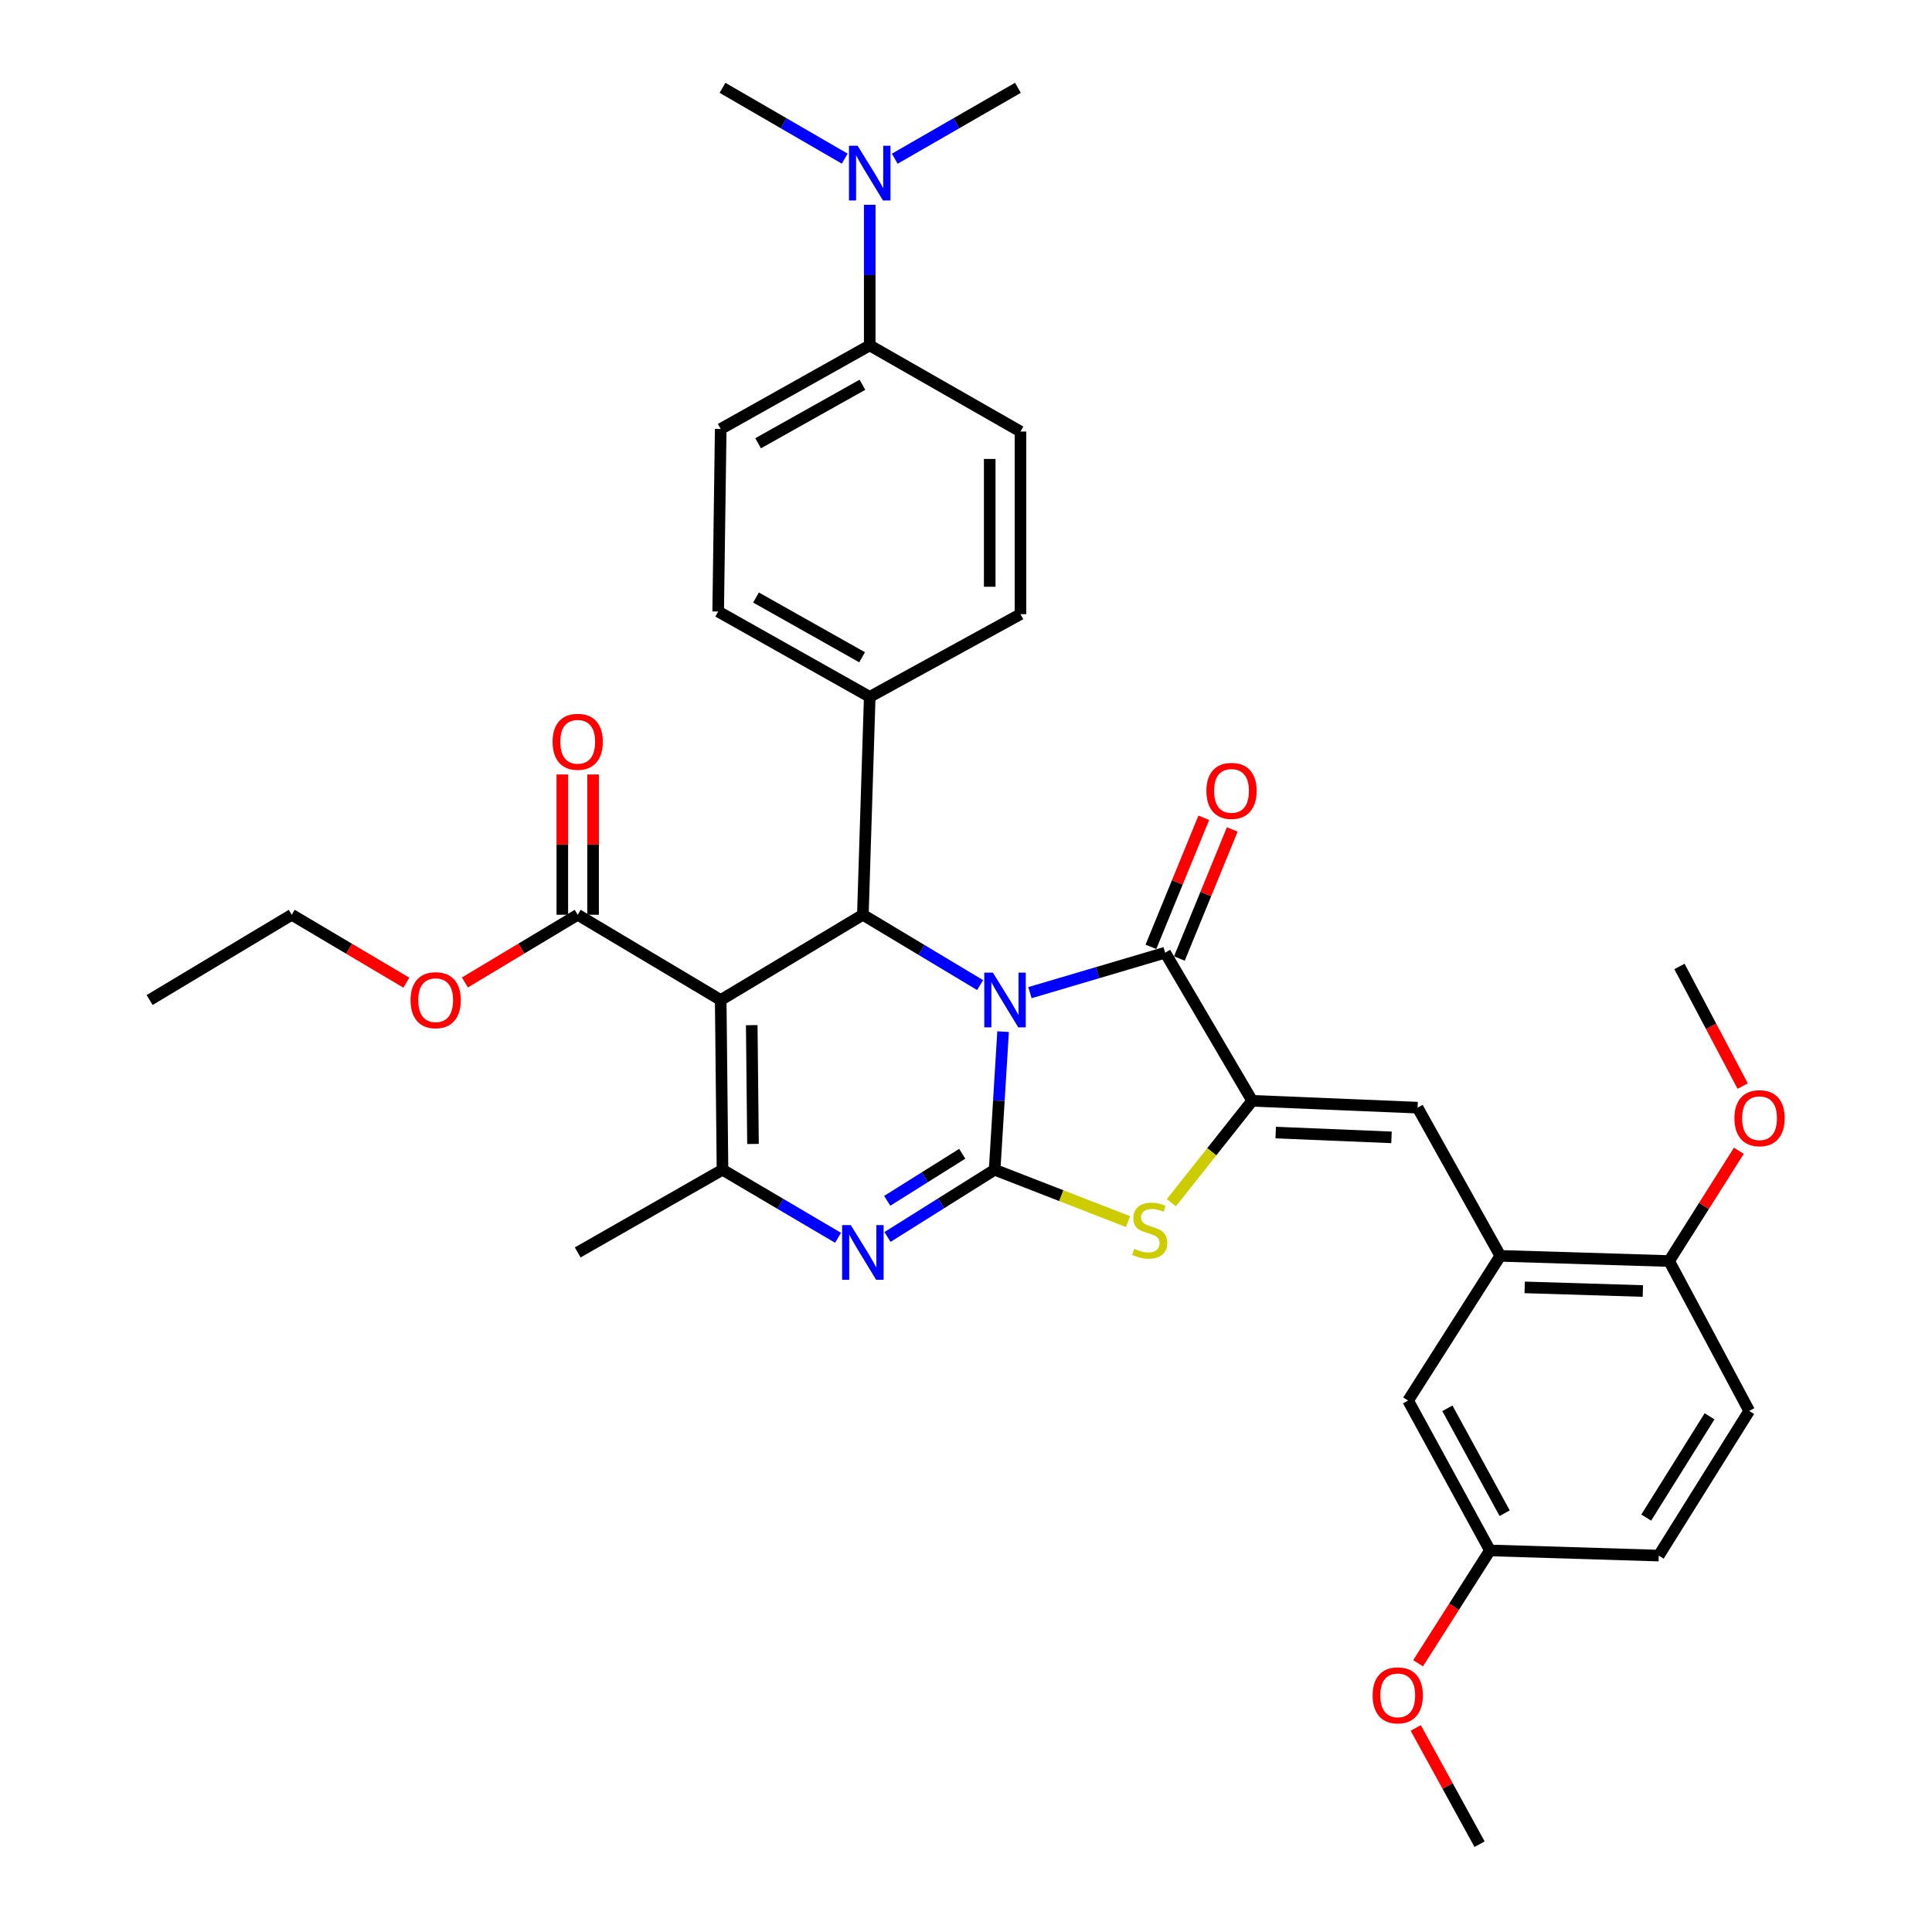 <?xml version='1.0' encoding='iso-8859-1'?>
<svg version='1.1' baseProfile='full'
              xmlns='http://www.w3.org/2000/svg'
                      xmlns:rdkit='http://www.rdkit.org/xml'
                      xmlns:xlink='http://www.w3.org/1999/xlink'
                  xml:space='preserve'
width='1000px' height='1000px' viewBox='0 0 1000 1000'>
<!-- END OF HEADER -->
<rect style='opacity:1.0;fill:#FFFFFF;stroke:none' width='1000' height='1000' x='0' y='0'> </rect>
<path class='bond-0' d='M 519.195,533.972 L 517.01,569.715' style='fill:none;fill-rule:evenodd;stroke:#0000FF;stroke-width:6px;stroke-linecap:butt;stroke-linejoin:miter;stroke-opacity:1' />
<path class='bond-0' d='M 517.01,569.715 L 514.825,605.459' style='fill:none;fill-rule:evenodd;stroke:#000000;stroke-width:6px;stroke-linecap:butt;stroke-linejoin:miter;stroke-opacity:1' />
<path class='bond-2' d='M 533.095,513.798 L 568.087,503.454' style='fill:none;fill-rule:evenodd;stroke:#0000FF;stroke-width:6px;stroke-linecap:butt;stroke-linejoin:miter;stroke-opacity:1' />
<path class='bond-2' d='M 568.087,503.454 L 603.079,493.109' style='fill:none;fill-rule:evenodd;stroke:#000000;stroke-width:6px;stroke-linecap:butt;stroke-linejoin:miter;stroke-opacity:1' />
<path class='bond-4' d='M 507.31,509.884 L 476.963,491.682' style='fill:none;fill-rule:evenodd;stroke:#0000FF;stroke-width:6px;stroke-linecap:butt;stroke-linejoin:miter;stroke-opacity:1' />
<path class='bond-4' d='M 476.963,491.682 L 446.616,473.481' style='fill:none;fill-rule:evenodd;stroke:#000000;stroke-width:6px;stroke-linecap:butt;stroke-linejoin:miter;stroke-opacity:1' />
<path class='bond-3' d='M 514.825,605.459 L 487.097,622.856' style='fill:none;fill-rule:evenodd;stroke:#000000;stroke-width:6px;stroke-linecap:butt;stroke-linejoin:miter;stroke-opacity:1' />
<path class='bond-3' d='M 487.097,622.856 L 459.369,640.253' style='fill:none;fill-rule:evenodd;stroke:#0000FF;stroke-width:6px;stroke-linecap:butt;stroke-linejoin:miter;stroke-opacity:1' />
<path class='bond-3' d='M 498.045,597.19 L 478.635,609.368' style='fill:none;fill-rule:evenodd;stroke:#000000;stroke-width:6px;stroke-linecap:butt;stroke-linejoin:miter;stroke-opacity:1' />
<path class='bond-3' d='M 478.635,609.368 L 459.225,621.546' style='fill:none;fill-rule:evenodd;stroke:#0000FF;stroke-width:6px;stroke-linecap:butt;stroke-linejoin:miter;stroke-opacity:1' />
<path class='bond-7' d='M 514.825,605.459 L 549.337,618.878' style='fill:none;fill-rule:evenodd;stroke:#000000;stroke-width:6px;stroke-linecap:butt;stroke-linejoin:miter;stroke-opacity:1' />
<path class='bond-7' d='M 549.337,618.878 L 583.85,632.298' style='fill:none;fill-rule:evenodd;stroke:#CCCC00;stroke-width:6px;stroke-linecap:butt;stroke-linejoin:miter;stroke-opacity:1' />
<path class='bond-1' d='M 373.037,517.612 L 446.616,473.481' style='fill:none;fill-rule:evenodd;stroke:#000000;stroke-width:6px;stroke-linecap:butt;stroke-linejoin:miter;stroke-opacity:1' />
<path class='bond-6' d='M 373.037,517.612 L 373.966,605.459' style='fill:none;fill-rule:evenodd;stroke:#000000;stroke-width:6px;stroke-linecap:butt;stroke-linejoin:miter;stroke-opacity:1' />
<path class='bond-6' d='M 389.098,530.62 L 389.748,592.113' style='fill:none;fill-rule:evenodd;stroke:#000000;stroke-width:6px;stroke-linecap:butt;stroke-linejoin:miter;stroke-opacity:1' />
<path class='bond-9' d='M 373.037,517.612 L 299.017,473.481' style='fill:none;fill-rule:evenodd;stroke:#000000;stroke-width:6px;stroke-linecap:butt;stroke-linejoin:miter;stroke-opacity:1' />
<path class='bond-5' d='M 603.079,493.109 L 648.121,569.775' style='fill:none;fill-rule:evenodd;stroke:#000000;stroke-width:6px;stroke-linecap:butt;stroke-linejoin:miter;stroke-opacity:1' />
<path class='bond-12' d='M 610.446,496.128 L 624.132,462.725' style='fill:none;fill-rule:evenodd;stroke:#000000;stroke-width:6px;stroke-linecap:butt;stroke-linejoin:miter;stroke-opacity:1' />
<path class='bond-12' d='M 624.132,462.725 L 637.818,429.322' style='fill:none;fill-rule:evenodd;stroke:#FF0000;stroke-width:6px;stroke-linecap:butt;stroke-linejoin:miter;stroke-opacity:1' />
<path class='bond-12' d='M 595.712,490.091 L 609.398,456.688' style='fill:none;fill-rule:evenodd;stroke:#000000;stroke-width:6px;stroke-linecap:butt;stroke-linejoin:miter;stroke-opacity:1' />
<path class='bond-12' d='M 609.398,456.688 L 623.084,423.285' style='fill:none;fill-rule:evenodd;stroke:#FF0000;stroke-width:6px;stroke-linecap:butt;stroke-linejoin:miter;stroke-opacity:1' />
<path class='bond-36' d='M 433.768,640.686 L 403.867,623.072' style='fill:none;fill-rule:evenodd;stroke:#0000FF;stroke-width:6px;stroke-linecap:butt;stroke-linejoin:miter;stroke-opacity:1' />
<path class='bond-36' d='M 403.867,623.072 L 373.966,605.459' style='fill:none;fill-rule:evenodd;stroke:#000000;stroke-width:6px;stroke-linecap:butt;stroke-linejoin:miter;stroke-opacity:1' />
<path class='bond-11' d='M 446.616,473.481 L 450.172,360.698' style='fill:none;fill-rule:evenodd;stroke:#000000;stroke-width:6px;stroke-linecap:butt;stroke-linejoin:miter;stroke-opacity:1' />
<path class='bond-8' d='M 648.121,569.775 L 733.739,573.322' style='fill:none;fill-rule:evenodd;stroke:#000000;stroke-width:6px;stroke-linecap:butt;stroke-linejoin:miter;stroke-opacity:1' />
<path class='bond-8' d='M 660.305,586.216 L 720.237,588.699' style='fill:none;fill-rule:evenodd;stroke:#000000;stroke-width:6px;stroke-linecap:butt;stroke-linejoin:miter;stroke-opacity:1' />
<path class='bond-35' d='M 648.121,569.775 L 627.209,596.149' style='fill:none;fill-rule:evenodd;stroke:#000000;stroke-width:6px;stroke-linecap:butt;stroke-linejoin:miter;stroke-opacity:1' />
<path class='bond-35' d='M 627.209,596.149 L 606.297,622.523' style='fill:none;fill-rule:evenodd;stroke:#CCCC00;stroke-width:6px;stroke-linecap:butt;stroke-linejoin:miter;stroke-opacity:1' />
<path class='bond-25' d='M 373.966,605.459 L 299.017,648.254' style='fill:none;fill-rule:evenodd;stroke:#000000;stroke-width:6px;stroke-linecap:butt;stroke-linejoin:miter;stroke-opacity:1' />
<path class='bond-10' d='M 733.739,573.322 L 776.552,650.032' style='fill:none;fill-rule:evenodd;stroke:#000000;stroke-width:6px;stroke-linecap:butt;stroke-linejoin:miter;stroke-opacity:1' />
<path class='bond-17' d='M 306.978,473.481 L 306.978,437.173' style='fill:none;fill-rule:evenodd;stroke:#000000;stroke-width:6px;stroke-linecap:butt;stroke-linejoin:miter;stroke-opacity:1' />
<path class='bond-17' d='M 306.978,437.173 L 306.978,400.865' style='fill:none;fill-rule:evenodd;stroke:#FF0000;stroke-width:6px;stroke-linecap:butt;stroke-linejoin:miter;stroke-opacity:1' />
<path class='bond-17' d='M 291.055,473.481 L 291.055,437.173' style='fill:none;fill-rule:evenodd;stroke:#000000;stroke-width:6px;stroke-linecap:butt;stroke-linejoin:miter;stroke-opacity:1' />
<path class='bond-17' d='M 291.055,437.173 L 291.055,400.865' style='fill:none;fill-rule:evenodd;stroke:#FF0000;stroke-width:6px;stroke-linecap:butt;stroke-linejoin:miter;stroke-opacity:1' />
<path class='bond-24' d='M 299.017,473.481 L 269.83,491.001' style='fill:none;fill-rule:evenodd;stroke:#000000;stroke-width:6px;stroke-linecap:butt;stroke-linejoin:miter;stroke-opacity:1' />
<path class='bond-24' d='M 269.83,491.001 L 240.644,508.521' style='fill:none;fill-rule:evenodd;stroke:#FF0000;stroke-width:6px;stroke-linecap:butt;stroke-linejoin:miter;stroke-opacity:1' />
<path class='bond-13' d='M 776.552,650.032 L 863.939,652.712' style='fill:none;fill-rule:evenodd;stroke:#000000;stroke-width:6px;stroke-linecap:butt;stroke-linejoin:miter;stroke-opacity:1' />
<path class='bond-13' d='M 789.172,666.349 L 850.343,668.225' style='fill:none;fill-rule:evenodd;stroke:#000000;stroke-width:6px;stroke-linecap:butt;stroke-linejoin:miter;stroke-opacity:1' />
<path class='bond-15' d='M 776.552,650.032 L 728.838,724.929' style='fill:none;fill-rule:evenodd;stroke:#000000;stroke-width:6px;stroke-linecap:butt;stroke-linejoin:miter;stroke-opacity:1' />
<path class='bond-18' d='M 450.172,360.698 L 528.2,317.885' style='fill:none;fill-rule:evenodd;stroke:#000000;stroke-width:6px;stroke-linecap:butt;stroke-linejoin:miter;stroke-opacity:1' />
<path class='bond-19' d='M 450.172,360.698 L 371.728,316.522' style='fill:none;fill-rule:evenodd;stroke:#000000;stroke-width:6px;stroke-linecap:butt;stroke-linejoin:miter;stroke-opacity:1' />
<path class='bond-19' d='M 446.218,340.198 L 391.308,309.275' style='fill:none;fill-rule:evenodd;stroke:#000000;stroke-width:6px;stroke-linecap:butt;stroke-linejoin:miter;stroke-opacity:1' />
<path class='bond-22' d='M 863.939,652.712 L 905.381,730.289' style='fill:none;fill-rule:evenodd;stroke:#000000;stroke-width:6px;stroke-linecap:butt;stroke-linejoin:miter;stroke-opacity:1' />
<path class='bond-27' d='M 863.939,652.712 L 881.982,624.177' style='fill:none;fill-rule:evenodd;stroke:#000000;stroke-width:6px;stroke-linecap:butt;stroke-linejoin:miter;stroke-opacity:1' />
<path class='bond-27' d='M 881.982,624.177 L 900.024,595.641' style='fill:none;fill-rule:evenodd;stroke:#FF0000;stroke-width:6px;stroke-linecap:butt;stroke-linejoin:miter;stroke-opacity:1' />
<path class='bond-14' d='M 450.172,178.777 L 373.037,222.033' style='fill:none;fill-rule:evenodd;stroke:#000000;stroke-width:6px;stroke-linecap:butt;stroke-linejoin:miter;stroke-opacity:1' />
<path class='bond-14' d='M 446.39,199.153 L 392.396,229.432' style='fill:none;fill-rule:evenodd;stroke:#000000;stroke-width:6px;stroke-linecap:butt;stroke-linejoin:miter;stroke-opacity:1' />
<path class='bond-16' d='M 450.172,178.777 L 450.172,142.389' style='fill:none;fill-rule:evenodd;stroke:#000000;stroke-width:6px;stroke-linecap:butt;stroke-linejoin:miter;stroke-opacity:1' />
<path class='bond-16' d='M 450.172,142.389 L 450.172,106.001' style='fill:none;fill-rule:evenodd;stroke:#0000FF;stroke-width:6px;stroke-linecap:butt;stroke-linejoin:miter;stroke-opacity:1' />
<path class='bond-37' d='M 450.172,178.777 L 528.2,223.368' style='fill:none;fill-rule:evenodd;stroke:#000000;stroke-width:6px;stroke-linecap:butt;stroke-linejoin:miter;stroke-opacity:1' />
<path class='bond-23' d='M 728.838,724.929 L 771.183,802.497' style='fill:none;fill-rule:evenodd;stroke:#000000;stroke-width:6px;stroke-linecap:butt;stroke-linejoin:miter;stroke-opacity:1' />
<path class='bond-23' d='M 749.165,728.935 L 778.806,783.232' style='fill:none;fill-rule:evenodd;stroke:#000000;stroke-width:6px;stroke-linecap:butt;stroke-linejoin:miter;stroke-opacity:1' />
<path class='bond-29' d='M 463.125,82.155 L 494.999,63.805' style='fill:none;fill-rule:evenodd;stroke:#0000FF;stroke-width:6px;stroke-linecap:butt;stroke-linejoin:miter;stroke-opacity:1' />
<path class='bond-29' d='M 494.999,63.805 L 526.873,45.455' style='fill:none;fill-rule:evenodd;stroke:#000000;stroke-width:6px;stroke-linecap:butt;stroke-linejoin:miter;stroke-opacity:1' />
<path class='bond-30' d='M 437.23,82.113 L 405.598,63.784' style='fill:none;fill-rule:evenodd;stroke:#0000FF;stroke-width:6px;stroke-linecap:butt;stroke-linejoin:miter;stroke-opacity:1' />
<path class='bond-30' d='M 405.598,63.784 L 373.966,45.455' style='fill:none;fill-rule:evenodd;stroke:#000000;stroke-width:6px;stroke-linecap:butt;stroke-linejoin:miter;stroke-opacity:1' />
<path class='bond-20' d='M 528.2,317.885 L 528.2,223.368' style='fill:none;fill-rule:evenodd;stroke:#000000;stroke-width:6px;stroke-linecap:butt;stroke-linejoin:miter;stroke-opacity:1' />
<path class='bond-20' d='M 512.278,303.707 L 512.278,237.546' style='fill:none;fill-rule:evenodd;stroke:#000000;stroke-width:6px;stroke-linecap:butt;stroke-linejoin:miter;stroke-opacity:1' />
<path class='bond-21' d='M 371.728,316.522 L 373.037,222.033' style='fill:none;fill-rule:evenodd;stroke:#000000;stroke-width:6px;stroke-linecap:butt;stroke-linejoin:miter;stroke-opacity:1' />
<path class='bond-38' d='M 905.381,730.289 L 858.569,805.168' style='fill:none;fill-rule:evenodd;stroke:#000000;stroke-width:6px;stroke-linecap:butt;stroke-linejoin:miter;stroke-opacity:1' />
<path class='bond-38' d='M 884.858,733.081 L 852.09,785.496' style='fill:none;fill-rule:evenodd;stroke:#000000;stroke-width:6px;stroke-linecap:butt;stroke-linejoin:miter;stroke-opacity:1' />
<path class='bond-26' d='M 771.183,802.497 L 858.569,805.168' style='fill:none;fill-rule:evenodd;stroke:#000000;stroke-width:6px;stroke-linecap:butt;stroke-linejoin:miter;stroke-opacity:1' />
<path class='bond-28' d='M 771.183,802.497 L 752.592,831.692' style='fill:none;fill-rule:evenodd;stroke:#000000;stroke-width:6px;stroke-linecap:butt;stroke-linejoin:miter;stroke-opacity:1' />
<path class='bond-28' d='M 752.592,831.692 L 734.001,860.888' style='fill:none;fill-rule:evenodd;stroke:#FF0000;stroke-width:6px;stroke-linecap:butt;stroke-linejoin:miter;stroke-opacity:1' />
<path class='bond-31' d='M 210.335,508.628 L 180.673,491.054' style='fill:none;fill-rule:evenodd;stroke:#FF0000;stroke-width:6px;stroke-linecap:butt;stroke-linejoin:miter;stroke-opacity:1' />
<path class='bond-31' d='M 180.673,491.054 L 151.01,473.481' style='fill:none;fill-rule:evenodd;stroke:#000000;stroke-width:6px;stroke-linecap:butt;stroke-linejoin:miter;stroke-opacity:1' />
<path class='bond-32' d='M 902.003,562.153 L 885.647,531.196' style='fill:none;fill-rule:evenodd;stroke:#FF0000;stroke-width:6px;stroke-linecap:butt;stroke-linejoin:miter;stroke-opacity:1' />
<path class='bond-32' d='M 885.647,531.196 L 869.29,500.239' style='fill:none;fill-rule:evenodd;stroke:#000000;stroke-width:6px;stroke-linecap:butt;stroke-linejoin:miter;stroke-opacity:1' />
<path class='bond-33' d='M 732.783,894.388 L 749.303,924.467' style='fill:none;fill-rule:evenodd;stroke:#FF0000;stroke-width:6px;stroke-linecap:butt;stroke-linejoin:miter;stroke-opacity:1' />
<path class='bond-33' d='M 749.303,924.467 L 765.822,954.545' style='fill:none;fill-rule:evenodd;stroke:#000000;stroke-width:6px;stroke-linecap:butt;stroke-linejoin:miter;stroke-opacity:1' />
<path class='bond-34' d='M 151.01,473.481 L 77.441,517.612' style='fill:none;fill-rule:evenodd;stroke:#000000;stroke-width:6px;stroke-linecap:butt;stroke-linejoin:miter;stroke-opacity:1' />
<path  class='atom-0' d='M 513.935 503.452
L 523.215 518.452
Q 524.135 519.932, 525.615 522.612
Q 527.095 525.292, 527.175 525.452
L 527.175 503.452
L 530.935 503.452
L 530.935 531.772
L 527.055 531.772
L 517.095 515.372
Q 515.935 513.452, 514.695 511.252
Q 513.495 509.052, 513.135 508.372
L 513.135 531.772
L 509.455 531.772
L 509.455 503.452
L 513.935 503.452
' fill='#0000FF'/>
<path  class='atom-4' d='M 440.356 634.094
L 449.636 649.094
Q 450.556 650.574, 452.036 653.254
Q 453.516 655.934, 453.596 656.094
L 453.596 634.094
L 457.356 634.094
L 457.356 662.414
L 453.476 662.414
L 443.516 646.014
Q 442.356 644.094, 441.116 641.894
Q 439.916 639.694, 439.556 639.014
L 439.556 662.414
L 435.876 662.414
L 435.876 634.094
L 440.356 634.094
' fill='#0000FF'/>
<path  class='atom-8' d='M 587.082 646.386
Q 587.402 646.506, 588.722 647.066
Q 590.042 647.626, 591.482 647.986
Q 592.962 648.306, 594.402 648.306
Q 597.082 648.306, 598.642 647.026
Q 600.202 645.706, 600.202 643.426
Q 600.202 641.866, 599.402 640.906
Q 598.642 639.946, 597.442 639.426
Q 596.242 638.906, 594.242 638.306
Q 591.722 637.546, 590.202 636.826
Q 588.722 636.106, 587.642 634.586
Q 586.602 633.066, 586.602 630.506
Q 586.602 626.946, 589.002 624.746
Q 591.442 622.546, 596.242 622.546
Q 599.522 622.546, 603.242 624.106
L 602.322 627.186
Q 598.922 625.786, 596.362 625.786
Q 593.602 625.786, 592.082 626.946
Q 590.562 628.066, 590.602 630.026
Q 590.602 631.546, 591.362 632.466
Q 592.162 633.386, 593.282 633.906
Q 594.442 634.426, 596.362 635.026
Q 598.922 635.826, 600.442 636.626
Q 601.962 637.426, 603.042 639.066
Q 604.162 640.666, 604.162 643.426
Q 604.162 647.346, 601.522 649.466
Q 598.922 651.546, 594.562 651.546
Q 592.042 651.546, 590.122 650.986
Q 588.242 650.466, 586.002 649.546
L 587.082 646.386
' fill='#CCCC00'/>
<path  class='atom-13' d='M 624.427 409.358
Q 624.427 402.558, 627.787 398.758
Q 631.147 394.958, 637.427 394.958
Q 643.707 394.958, 647.067 398.758
Q 650.427 402.558, 650.427 409.358
Q 650.427 416.238, 647.027 420.158
Q 643.627 424.038, 637.427 424.038
Q 631.187 424.038, 627.787 420.158
Q 624.427 416.278, 624.427 409.358
M 637.427 420.838
Q 641.747 420.838, 644.067 417.958
Q 646.427 415.038, 646.427 409.358
Q 646.427 403.798, 644.067 400.998
Q 641.747 398.158, 637.427 398.158
Q 633.107 398.158, 630.747 400.958
Q 628.427 403.758, 628.427 409.358
Q 628.427 415.078, 630.747 417.958
Q 633.107 420.838, 637.427 420.838
' fill='#FF0000'/>
<path  class='atom-17' d='M 443.912 75.452
L 453.192 90.452
Q 454.112 91.932, 455.592 94.612
Q 457.072 97.292, 457.152 97.452
L 457.152 75.452
L 460.912 75.452
L 460.912 103.772
L 457.032 103.772
L 447.072 87.372
Q 445.912 85.452, 444.672 83.252
Q 443.472 81.052, 443.112 80.372
L 443.112 103.772
L 439.432 103.772
L 439.432 75.452
L 443.912 75.452
' fill='#0000FF'/>
<path  class='atom-18' d='M 286.017 383.945
Q 286.017 377.145, 289.377 373.345
Q 292.737 369.545, 299.017 369.545
Q 305.297 369.545, 308.657 373.345
Q 312.017 377.145, 312.017 383.945
Q 312.017 390.825, 308.617 394.745
Q 305.217 398.625, 299.017 398.625
Q 292.777 398.625, 289.377 394.745
Q 286.017 390.865, 286.017 383.945
M 299.017 395.425
Q 303.337 395.425, 305.657 392.545
Q 308.017 389.625, 308.017 383.945
Q 308.017 378.385, 305.657 375.585
Q 303.337 372.745, 299.017 372.745
Q 294.697 372.745, 292.337 375.545
Q 290.017 378.345, 290.017 383.945
Q 290.017 389.665, 292.337 392.545
Q 294.697 395.425, 299.017 395.425
' fill='#FF0000'/>
<path  class='atom-25' d='M 212.5 517.692
Q 212.5 510.892, 215.86 507.092
Q 219.22 503.292, 225.5 503.292
Q 231.78 503.292, 235.14 507.092
Q 238.5 510.892, 238.5 517.692
Q 238.5 524.572, 235.1 528.492
Q 231.7 532.372, 225.5 532.372
Q 219.26 532.372, 215.86 528.492
Q 212.5 524.612, 212.5 517.692
M 225.5 529.172
Q 229.82 529.172, 232.14 526.292
Q 234.5 523.372, 234.5 517.692
Q 234.5 512.132, 232.14 509.332
Q 229.82 506.492, 225.5 506.492
Q 221.18 506.492, 218.82 509.292
Q 216.5 512.092, 216.5 517.692
Q 216.5 523.412, 218.82 526.292
Q 221.18 529.172, 225.5 529.172
' fill='#FF0000'/>
<path  class='atom-28' d='M 897.741 578.771
Q 897.741 571.971, 901.101 568.171
Q 904.461 564.371, 910.741 564.371
Q 917.021 564.371, 920.381 568.171
Q 923.741 571.971, 923.741 578.771
Q 923.741 585.651, 920.341 589.571
Q 916.941 593.451, 910.741 593.451
Q 904.501 593.451, 901.101 589.571
Q 897.741 585.691, 897.741 578.771
M 910.741 590.251
Q 915.061 590.251, 917.381 587.371
Q 919.741 584.451, 919.741 578.771
Q 919.741 573.211, 917.381 570.411
Q 915.061 567.571, 910.741 567.571
Q 906.421 567.571, 904.061 570.371
Q 901.741 573.171, 901.741 578.771
Q 901.741 584.491, 904.061 587.371
Q 906.421 590.251, 910.741 590.251
' fill='#FF0000'/>
<path  class='atom-29' d='M 710.469 877.509
Q 710.469 870.709, 713.829 866.909
Q 717.189 863.109, 723.469 863.109
Q 729.749 863.109, 733.109 866.909
Q 736.469 870.709, 736.469 877.509
Q 736.469 884.389, 733.069 888.309
Q 729.669 892.189, 723.469 892.189
Q 717.229 892.189, 713.829 888.309
Q 710.469 884.429, 710.469 877.509
M 723.469 888.989
Q 727.789 888.989, 730.109 886.109
Q 732.469 883.189, 732.469 877.509
Q 732.469 871.949, 730.109 869.149
Q 727.789 866.309, 723.469 866.309
Q 719.149 866.309, 716.789 869.109
Q 714.469 871.909, 714.469 877.509
Q 714.469 883.229, 716.789 886.109
Q 719.149 888.989, 723.469 888.989
' fill='#FF0000'/>
</svg>
